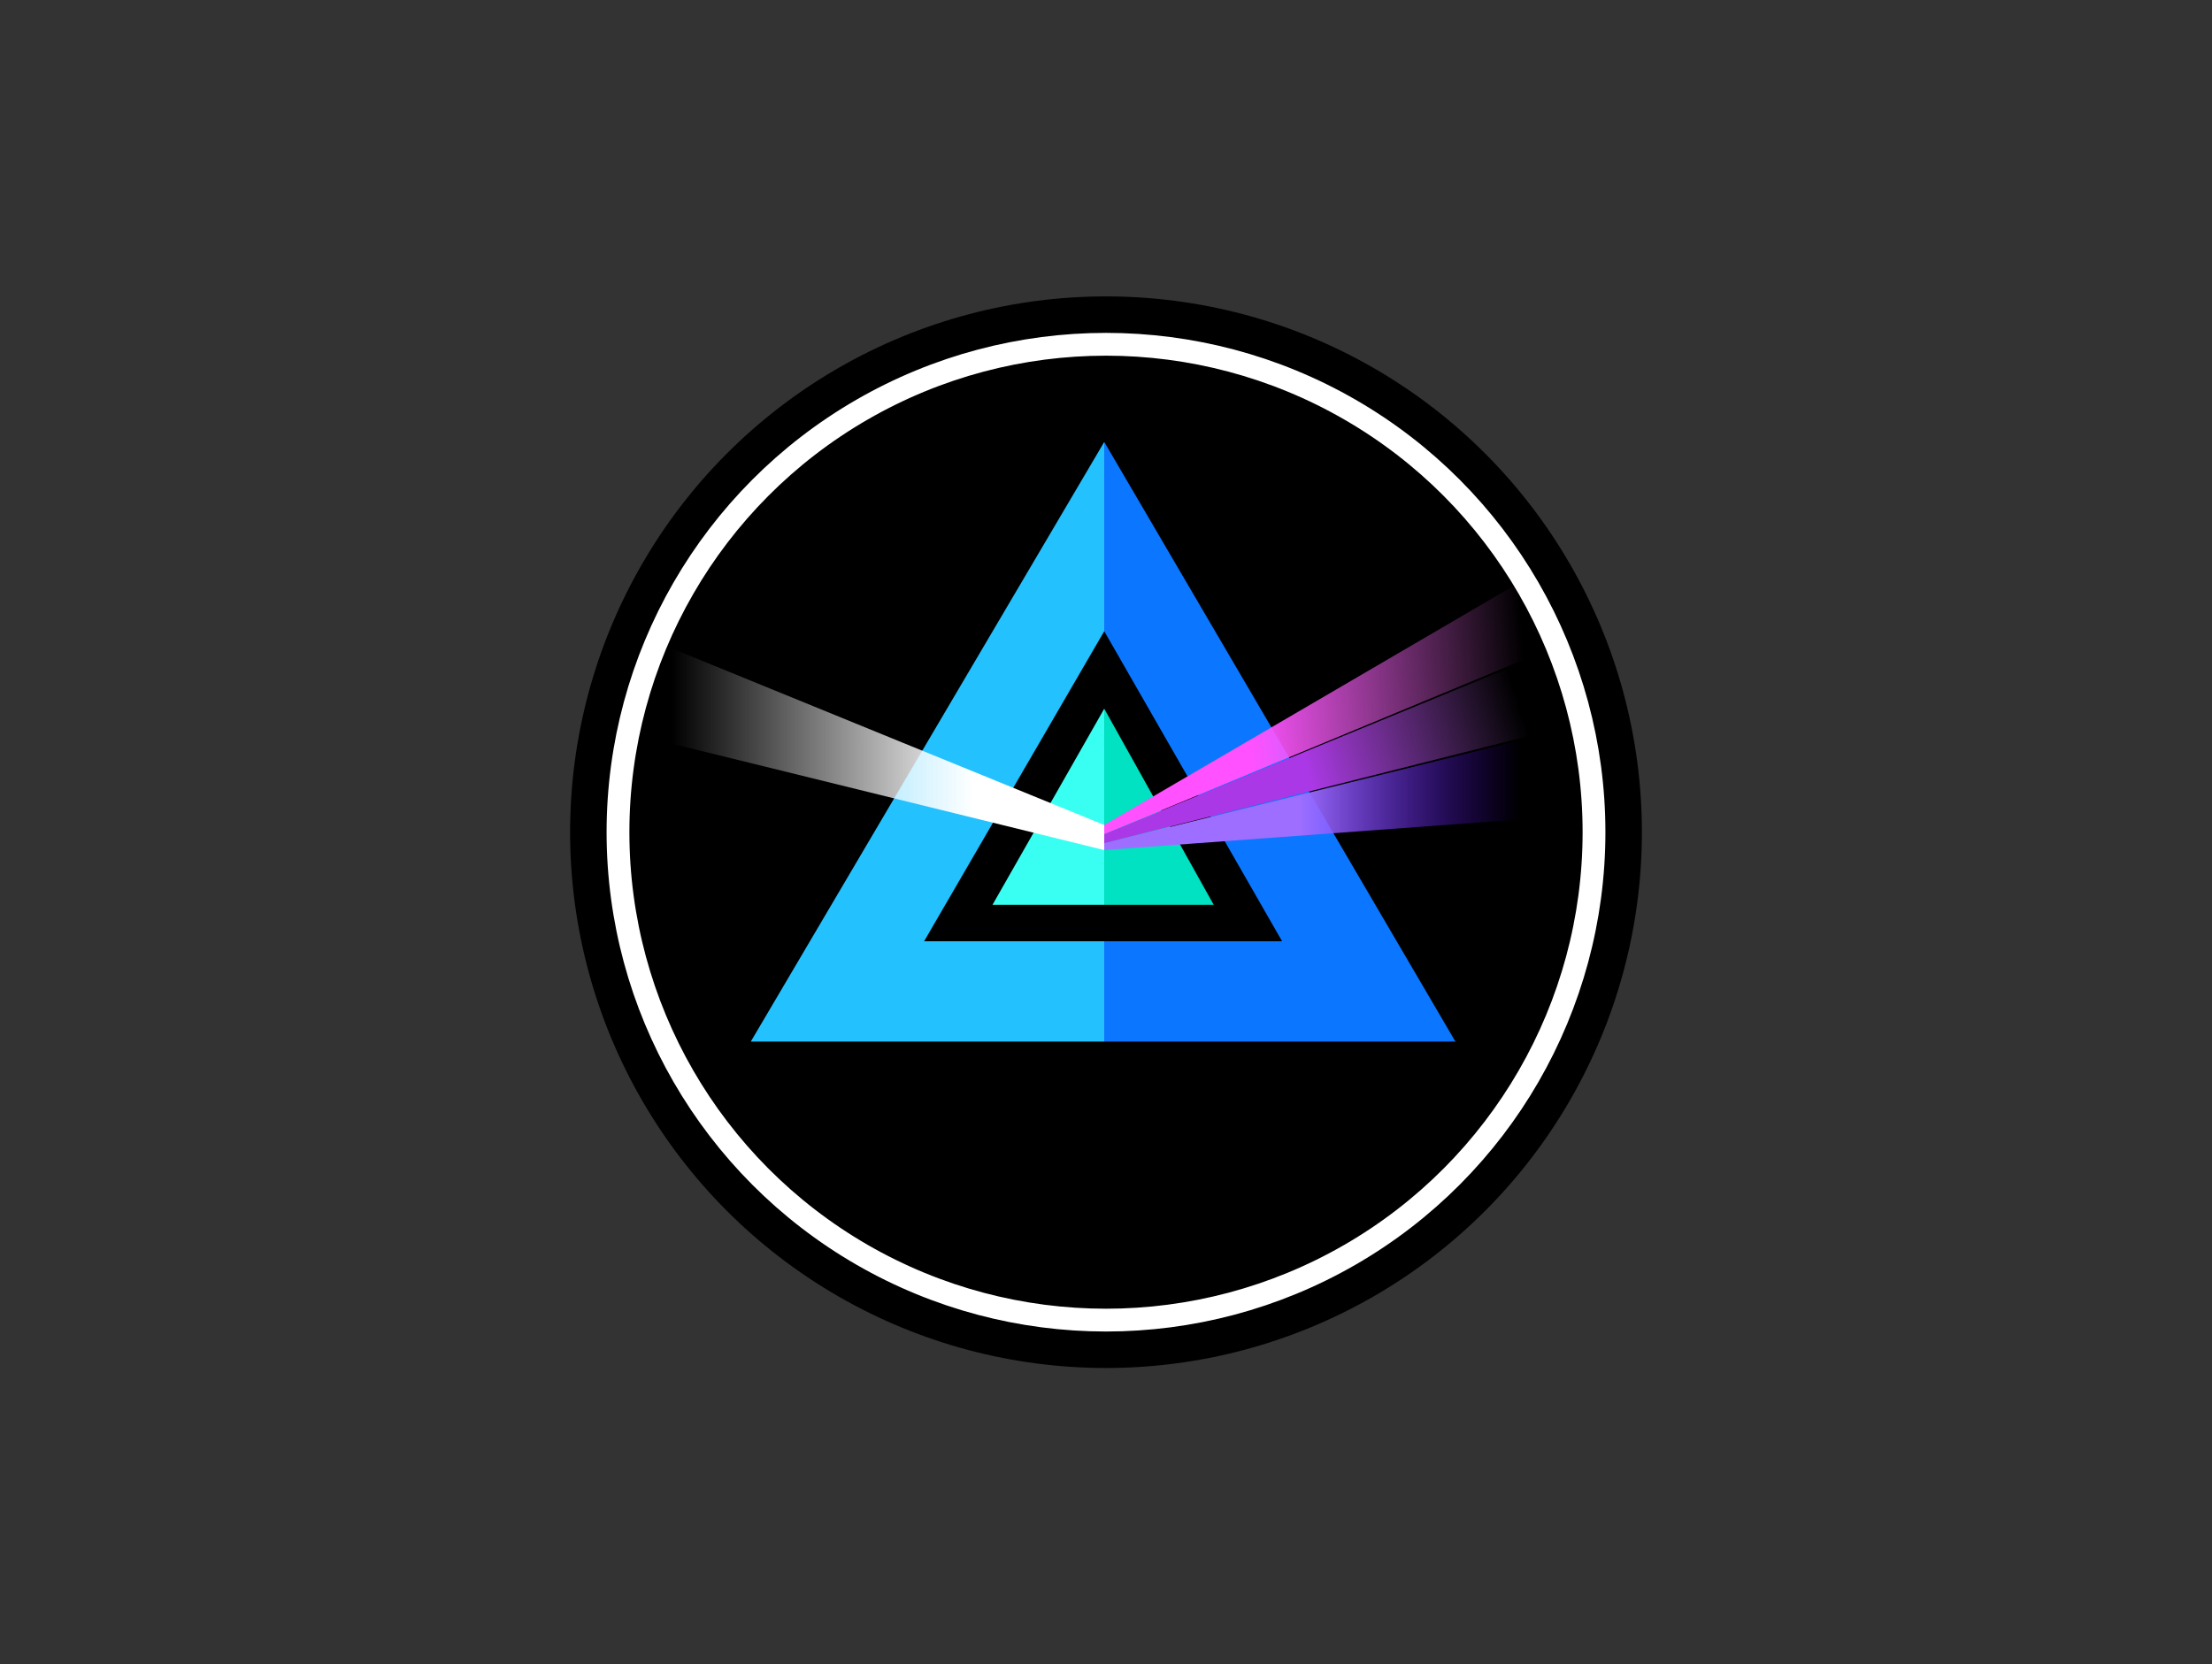 <?xml version="1.0" encoding="UTF-8"?> <!-- Generator: Adobe Illustrator 25.0.1, SVG Export Plug-In . SVG Version: 6.00 Build 0) --> <svg xmlns="http://www.w3.org/2000/svg" xmlns:xlink="http://www.w3.org/1999/xlink" id="katman_1" x="0px" y="0px" viewBox="0 0 97 73" style="enable-background:new 0 0 97 73;" xml:space="preserve"><rect x="0" y="0" width="97" height="73" fill="#333333" stroke="none"/> <style type="text/css"> .st0{fill-rule:evenodd;clip-rule:evenodd;} .st1{fill-rule:evenodd;clip-rule:evenodd;stroke:#FFFFFF;} .st2{fill-rule:evenodd;clip-rule:evenodd;fill:#0B76FF;} .st3{fill-rule:evenodd;clip-rule:evenodd;fill:#24C1FF;} .st4{fill-rule:evenodd;clip-rule:evenodd;fill:#39FFF2;} .st5{fill-rule:evenodd;clip-rule:evenodd;fill:#00E2C2;} .st6{fill-rule:evenodd;clip-rule:evenodd;fill:url(#SVGID_1_);} .st7{fill-rule:evenodd;clip-rule:evenodd;fill:url(#SVGID_2_);} .st8{fill-rule:evenodd;clip-rule:evenodd;fill:url(#SVGID_3_);} .st9{fill-rule:evenodd;clip-rule:evenodd;fill:url(#SVGID_4_);} </style> <g> <circle class="st0" cx="48.5" cy="36.5" r="23.5"></circle> <circle class="st1" cx="48.5" cy="36.5" r="21.4"></circle> <g transform="translate(4.123 6.184)"> <polygon class="st2" points="44.3,35.1 52.1,35.1 44.3,21.5 44.3,21.5 44.3,13.2 59.7,39.5 44.3,39.5 "></polygon> <polygon class="st3" points="44.3,35.1 44.3,39.5 28.8,39.5 44.3,13.2 44.3,21.5 44.3,21.5 36.4,35.1 "></polygon> <polygon class="st4" points="44.3,24.9 44.3,33.5 39.4,33.5 "></polygon> <polygon class="st5" points="44.3,24.9 49.1,33.5 44.3,33.5 "></polygon> <linearGradient id="SVGID_1_" gradientUnits="userSpaceOnUse" x1="-335.378" y1="299.547" x2="-334.679" y2="299.547" gradientTransform="matrix(19.043 0 0 -8.97 6411.863 2713.63)"> <stop offset="0" style="stop-color:#FFFFFF;stop-opacity:0"></stop> <stop offset="1" style="stop-color:#FFFFFF"></stop> </linearGradient> <polygon class="st6" points="25.2,22.2 44.3,30 44.3,31.1 25.2,26.4 "></polygon> <linearGradient id="SVGID_2_" gradientUnits="userSpaceOnUse" x1="-334.401" y1="306.279" x2="-335.048" y2="306.247" gradientTransform="matrix(19.042 0 0 -11.471 6430.515 3537.667)"> <stop offset="0" style="stop-color:#FD76FD;stop-opacity:0"></stop> <stop offset="1" style="stop-color:#FF51FF"></stop> </linearGradient> <polygon class="st7" points="63.3,18.9 44.3,30 44.3,30.4 63.3,22.5 "></polygon> <linearGradient id="SVGID_3_" gradientUnits="userSpaceOnUse" x1="-334.402" y1="275.5" x2="-334.911" y2="275.5" gradientTransform="matrix(19.027 0 0 -5.035 6425.188 1415.771)"> <stop offset="0" style="stop-color:#5300FF;stop-opacity:0"></stop> <stop offset="1" style="stop-color:#9D6EFF"></stop> </linearGradient> <polygon class="st8" points="63.3,29.7 44.3,31.1 44.3,30.8 63.3,26.1 "></polygon> <linearGradient id="SVGID_4_" gradientUnits="userSpaceOnUse" x1="-334.397" y1="296.678" x2="-334.925" y2="296.609" gradientTransform="matrix(19.042 0 0 -8.19 6430.515 2455.96)"> <stop offset="0" style="stop-color:#AE60D6;stop-opacity:0"></stop> <stop offset="1" style="stop-color:#AB38E6"></stop> </linearGradient> <polygon class="st9" points="63.3,22.6 44.3,30.4 44.3,30.8 63.3,26 "></polygon> </g> </g> </svg> 
